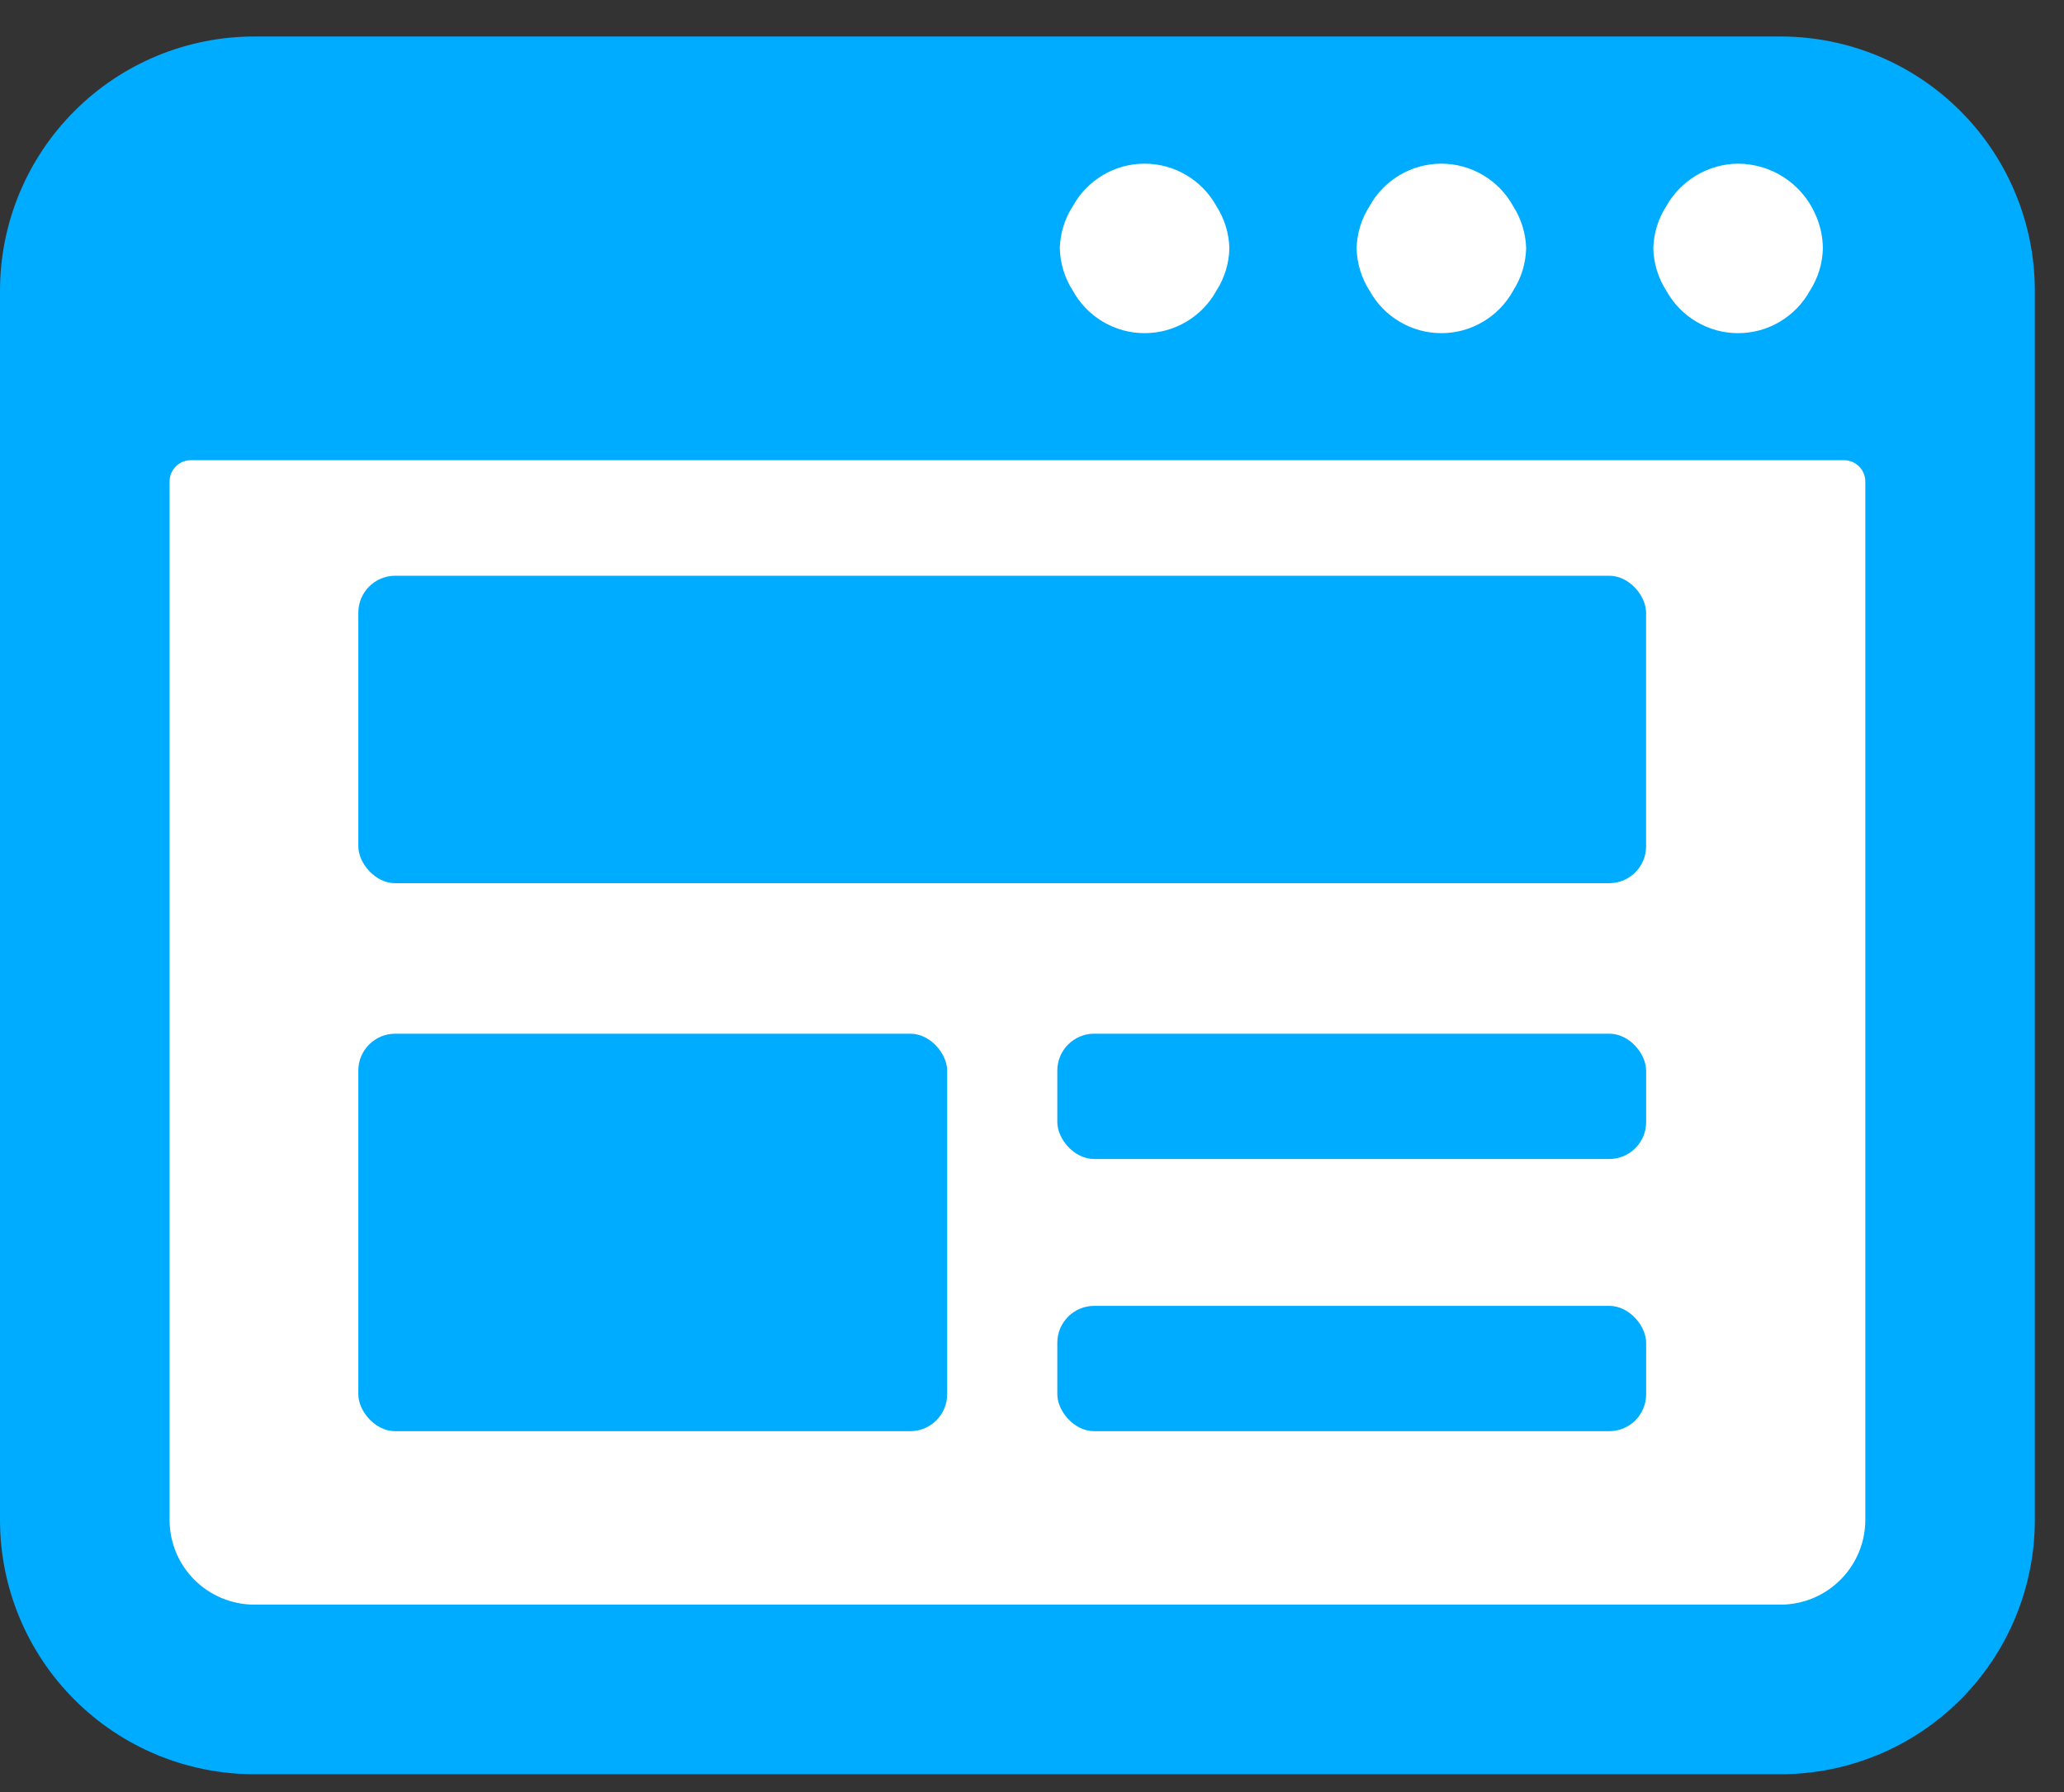 <svg width="38" height="33" viewBox="0 0 38 33" fill="none" xmlns="http://www.w3.org/2000/svg">
<rect x="0" y="0" width="38" height="33" fill="#333333" stroke="none"/>
<rect x="1.429" y="2.145" width="34.046" height="28.168" fill="white"/>
<rect x="6.597" y="10.602" width="23.709" height="5.662" rx="0.68" fill="#00ACFF"/>
<rect x="6.597" y="19.035" width="10.841" height="7.32" rx="0.68" fill="#00ACFF"/>
<rect x="19.466" y="19.035" width="10.841" height="2.308" rx="0.68" fill="#00ACFF"/>
<rect x="19.466" y="24.047" width="10.841" height="2.308" rx="0.68" fill="#00ACFF"/>
<path d="M0 27.989C0 29.231 0.493 30.422 1.372 31.3C2.25 32.179 3.441 32.672 4.683 32.672H32.781C34.023 32.672 35.214 32.179 36.092 31.3C36.97 30.422 37.463 29.231 37.463 27.989V5.355C37.463 4.113 36.97 2.922 36.092 2.044C35.214 1.165 34.023 0.672 32.781 0.672H4.683C3.441 0.672 2.25 1.165 1.372 2.044C0.493 2.922 0 4.113 0 5.355L0 27.989ZM22.634 4.574C22.627 4.852 22.544 5.122 22.394 5.355C22.264 5.591 22.072 5.788 21.84 5.925C21.608 6.063 21.343 6.135 21.073 6.135C20.803 6.135 20.539 6.063 20.306 5.925C20.074 5.788 19.883 5.591 19.753 5.355C19.603 5.122 19.52 4.852 19.512 4.574C19.519 4.297 19.602 4.027 19.753 3.794C19.883 3.558 20.074 3.361 20.306 3.224C20.539 3.086 20.803 3.014 21.073 3.014C21.343 3.014 21.608 3.086 21.84 3.224C22.072 3.361 22.264 3.558 22.394 3.794C22.544 4.027 22.627 4.297 22.634 4.574ZM28.098 4.574C28.09 4.852 28.007 5.122 27.857 5.355C27.727 5.591 27.536 5.788 27.303 5.925C27.071 6.063 26.806 6.135 26.537 6.135C26.267 6.135 26.002 6.063 25.77 5.925C25.537 5.788 25.346 5.591 25.216 5.355C25.066 5.122 24.983 4.852 24.976 4.574C24.983 4.297 25.066 4.027 25.216 3.794C25.346 3.558 25.537 3.361 25.77 3.224C26.002 3.086 26.267 3.014 26.537 3.014C26.806 3.014 27.071 3.086 27.303 3.224C27.536 3.361 27.727 3.558 27.857 3.794C28.007 4.027 28.09 4.297 28.098 4.574ZM33.561 4.574C33.554 4.852 33.471 5.122 33.321 5.355C33.19 5.591 32.999 5.788 32.767 5.925C32.535 6.063 32.27 6.135 32 6.135C31.73 6.135 31.465 6.063 31.233 5.925C31.001 5.788 30.81 5.591 30.679 5.355C30.529 5.122 30.446 4.852 30.439 4.574C30.446 4.297 30.529 4.027 30.679 3.794C30.812 3.559 31.003 3.364 31.235 3.227C31.467 3.09 31.731 3.016 32 3.014C32.3 3.015 32.593 3.103 32.844 3.266C33.096 3.43 33.295 3.662 33.417 3.936C33.51 4.136 33.559 4.354 33.561 4.574ZM3.122 8.866C3.122 8.762 3.163 8.663 3.236 8.59C3.309 8.516 3.409 8.475 3.512 8.475H33.951C34.055 8.475 34.154 8.516 34.227 8.59C34.3 8.663 34.342 8.762 34.342 8.866V27.988C34.342 28.402 34.177 28.799 33.884 29.091C33.592 29.384 33.194 29.549 32.781 29.549H4.683C4.269 29.549 3.872 29.384 3.579 29.091C3.286 28.799 3.122 28.402 3.122 27.988V8.866Z" fill="#00ACFF"/>
</svg>
